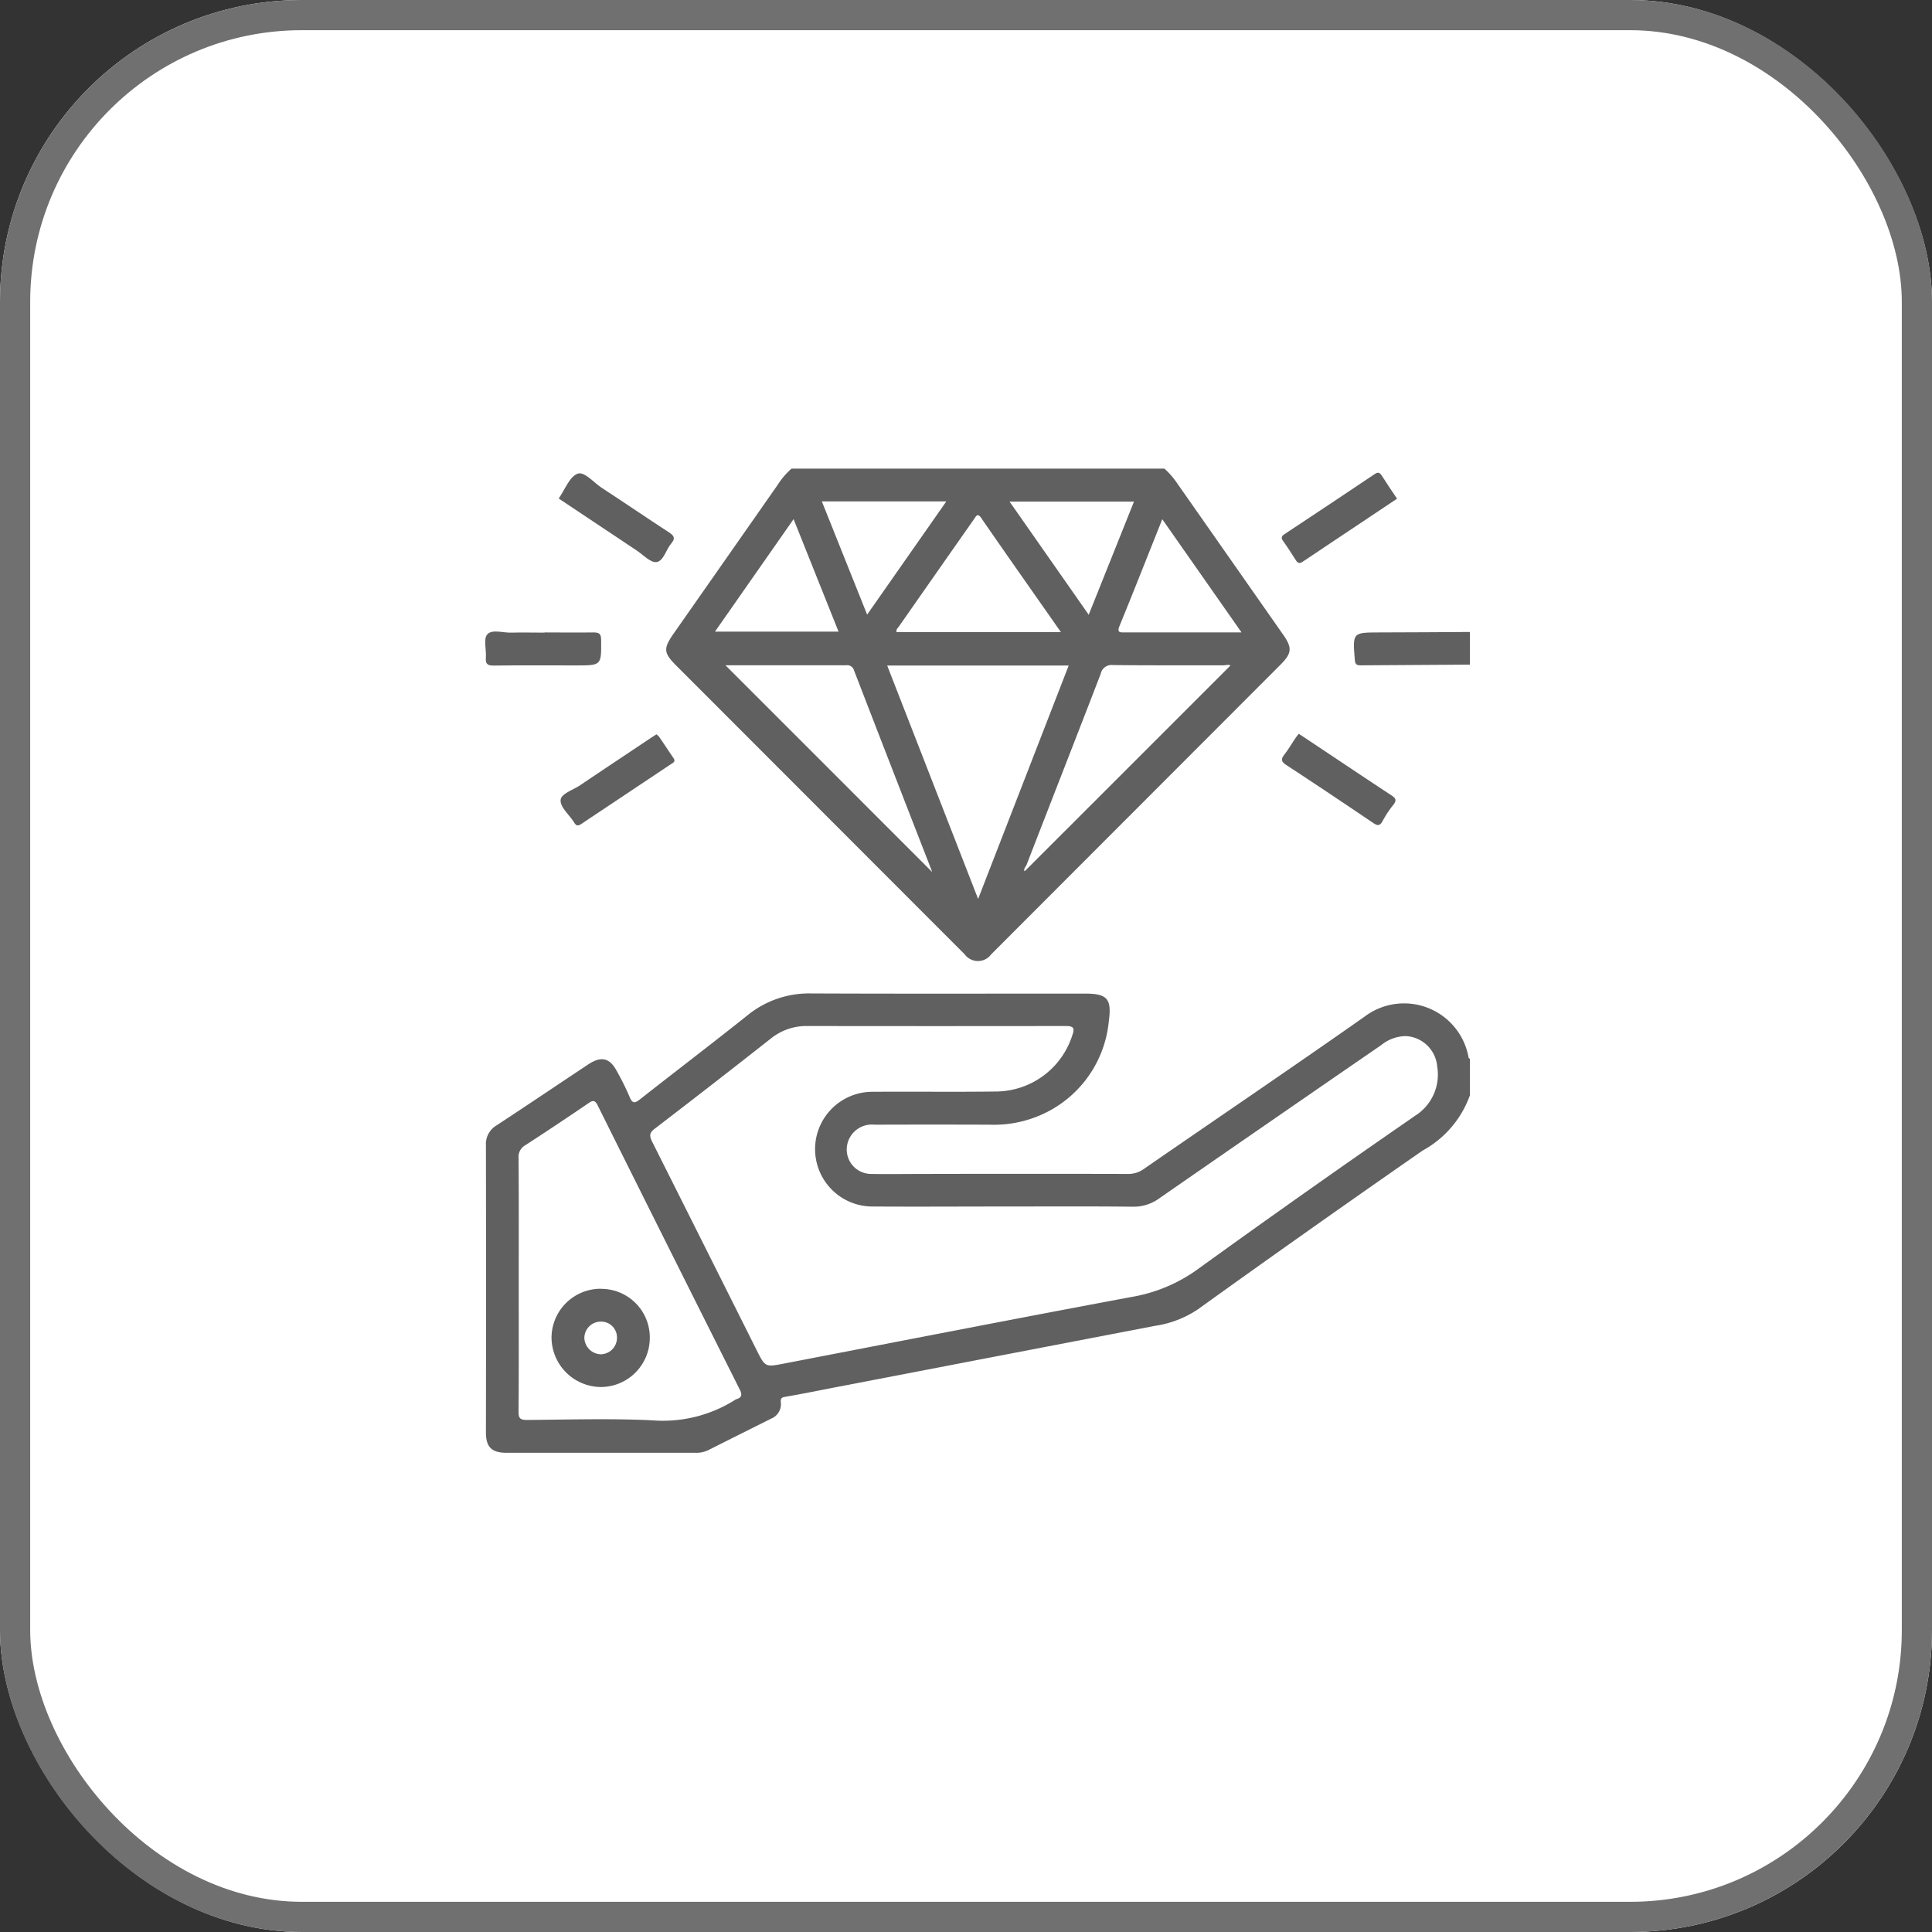 <?xml version="1.0" encoding="UTF-8" standalone="no"?>
<svg
   id="Group_24846"
   data-name="Group 24846"
   width="64"
   height="64"
   viewBox="0 0 64 64"
   version="1.1"
   sodipodi:docname="Offer Business Continuity value as a service.svg"
   xmlns:inkscape="http://www.inkscape.org/namespaces/inkscape"
   xmlns:sodipodi="http://sodipodi.sourceforge.net/DTD/sodipodi-0.dtd"
   xmlns="http://www.w3.org/2000/svg"
   xmlns:svg="http://www.w3.org/2000/svg">
  <rect x="0" y="0" width="64" height="64" fill="#333333" stroke="none"/>
  <sodipodi:namedview
     id="namedview22"
     pagecolor="#ffffff"
     bordercolor="#000000"
     borderopacity="0.25"
     inkscape:showpageshadow="2"
     inkscape:pageopacity="0.0"
     inkscape:pagecheckerboard="0"
     inkscape:deskcolor="#d1d1d1" />
  <defs
     id="defs4">
    <clipPath
       id="clip-path">
      <rect
         id="Rectangle_11088"
         data-name="Rectangle 11088"
         width="32.618"
         height="32.594"
         fill="none" />
    </clipPath>
  </defs>
  <g
     id="Rectangle_11114"
     data-name="Rectangle 11114"
     fill="#fff"
     stroke="#707070"
     stroke-width="1">
    <rect
       width="64"
       height="64"
       rx="10"
       stroke="none"
       id="rect6" />
    <rect
       x="0.5"
       y="0.5"
       width="63"
       height="63"
       rx="9.5"
       fill="none"
       id="rect8" />
  </g>
  <g
     id="Group_24797"
     data-name="Group 24797"
     transform="translate(16.074 15.524)"
     clip-path="url(#clip-path)">
    <path
       id="Path_27662"
       data-name="Path 27662"
       d="M183.074,34.785q-1.811.011-3.622.023c-.131,0-.179-.036-.19-.178-.074-.912-.078-.91.825-.912,1,0,1.992-.01,2.988-.015Z"
       transform="translate(-150.456 -28.292)"
       fill="#606060" />
    <path
       id="Path_27663"
       data-name="Path 27663"
       d="M15.163,1.807c.209-.3.356-.721.625-.822.228-.085.538.3.81.474.744.486,1.478.988,2.223,1.473.169.11.212.2.071.362-.175.206-.256.587-.489.618-.2.027-.443-.242-.662-.387-.855-.567-1.707-1.138-2.577-1.718"
       transform="translate(-12.729 -0.817)"
       fill="#606060" />
    <path
       id="Path_27664"
       data-name="Path 27664"
       d="M18.738,54.846a.5.5,0,0,1,.084.078c.161.236.319.474.479.711.076.113-.021.15-.087.194q-1.479.987-2.959,1.974c-.106.071-.17.089-.248-.039-.154-.253-.461-.5-.449-.741.011-.22.419-.337.654-.5.772-.521,1.548-1.036,2.323-1.554.062-.041.125-.08.2-.129"
       transform="translate(-13.061 -46.04)"
       fill="#606060" />
    <path
       id="Path_27665"
       data-name="Path 27665"
       d="M168.157,1.715c-1.045.7-2.084,1.388-3.121,2.084-.1.07-.165.058-.23-.046-.136-.215-.273-.429-.421-.635-.074-.1-.06-.159.041-.227q1.5-.991,2.986-1.989c.124-.084.176-.053.245.056.158.25.326.494.5.755"
       transform="translate(-137.953 -0.718)"
       fill="#606060" />
    <path
       id="Path_27666"
       data-name="Path 27666"
       d="M164.982,54.732l.172.112c.967.644,1.933,1.292,2.9,1.929.156.1.162.175.052.314a3.425,3.425,0,0,0-.349.528c-.1.19-.186.154-.334.054-.945-.639-1.893-1.274-2.85-1.9-.184-.119-.193-.2-.066-.362s.236-.35.354-.525c.034-.05.073-.1.116-.153"
       transform="translate(-138.028 -45.945)"
       fill="#606060" />
    <path
       id="Path_27667"
       data-name="Path 27667"
       d="M1.968,33.617c.54,0,1.081.008,1.62,0,.2,0,.249.054.251.25.009.843.016.843-.828.843-.911,0-1.822-.007-2.733.005-.213,0-.273-.06-.257-.264.02-.263-.087-.615.046-.768.155-.179.516-.052.787-.059.371-.01.741,0,1.112,0"
       transform="translate(0 -28.191)"
       fill="#606060" />
    <path
       id="Path_27668"
       data-name="Path 27668"
       d="M57.763,5.486q-1.749-2.5-3.5-5A2.572,2.572,0,0,0,53.839,0H41.489a2.513,2.513,0,0,0-.462.542Q39.309,3,37.585,5.462c-.349.5-.337.641.084,1.063l9.554,9.564a.546.546,0,0,0,.881,0L57.682,6.5c.386-.387.4-.562.08-1.018M52.833,1.093l-1.5,3.748L48.711,1.093Zm-5.05.561c.86,1.243,1.73,2.478,2.629,3.763H44.97c-.027-.094.046-.14.085-.2q1.235-1.769,2.474-3.536c.078-.111.12-.225.254-.032m-1.167-.562-2.623,3.75-1.5-3.75Zm-5.059.588L43.046,5.4H38.953l2.6-3.721m4.578,11.668L39.3,6.515c1.327,0,2.662,0,4,0a.233.233,0,0,1,.259.171q1.285,3.327,2.58,6.65c.007.017,0,.041,0,.015m1.531.906L44.657,6.523h6.013l-3,7.731m1.543-.913c-.056-.073.038-.152.066-.226.815-2.107,1.64-4.21,2.452-6.318a.364.364,0,0,1,.4-.289c1.218.014,2.437.006,3.655.009.089,0,.188-.038.241.008l-6.818,6.816m5.481-7.914c-.721,0-1.442,0-2.164,0-.164,0-.262.005-.171-.218.472-1.153.928-2.312,1.415-3.532l2.625,3.749Z"
       transform="translate(-31.342 -0.001)"
       fill="#606060" />
    <path
       id="Path_27669"
       data-name="Path 27669"
       d="M32.687,110.353a2.17,2.17,0,0,0-3.455-1.344c-2.421,1.7-4.866,3.356-7.3,5.037a.867.867,0,0,1-.526.166q-3.405-.008-6.811,0c-.562,0-1.125.01-1.687,0a.809.809,0,0,1-.806-.959.833.833,0,0,1,.909-.672q1.91-.007,3.819,0a3.863,3.863,0,0,0,1.5-.246,3.778,3.778,0,0,0,2.44-3.184c.1-.739-.046-.913-.793-.913-3.024,0-6.047.008-9.07-.005a3.226,3.226,0,0,0-2.111.728c-1.168.932-2.358,1.837-3.533,2.761-.177.139-.271.19-.372-.073a8.578,8.578,0,0,0-.409-.824c-.234-.454-.52-.53-.952-.244-1.015.673-2.024,1.355-3.042,2.023a.714.714,0,0,0-.352.659q.008,4.758,0,9.516c0,.481.192.67.678.67q3.119,0,6.238,0a.929.929,0,0,0,.433-.079q1.049-.527,2.1-1.052a.516.516,0,0,0,.321-.535c-.015-.149.031-.168.158-.19.584-.1,1.165-.22,1.747-.332q5.239-1.008,10.479-2.015a3.44,3.44,0,0,0,1.43-.548q3.7-2.659,7.45-5.263a3.383,3.383,0,0,0,1.561-1.826v-1.209c-.015-.013-.042-.024-.044-.039M8.424,121.677a.112.112,0,0,0-.028.016,4.482,4.482,0,0,1-2.767.68c-1.375-.065-2.756-.022-4.134-.011-.224,0-.28-.055-.278-.278.011-1.41.006-2.82.006-4.23,0-1.389.005-2.778-.006-4.167a.444.444,0,0,1,.232-.431c.7-.455,1.4-.92,2.088-1.39.144-.1.211-.1.3.074q2.345,4.711,4.707,9.414c.089.178.068.268-.118.322m22.46-9.369q-3.624,2.5-7.19,5.076a5.225,5.225,0,0,1-2.188.907c-3.829.716-7.652,1.462-11.477,2.2-.642.124-.641.132-.933-.453q-1.725-3.447-3.455-6.892c-.1-.2-.092-.3.093-.437q1.931-1.479,3.842-2.984a1.88,1.88,0,0,1,1.2-.412q4.28.006,8.559,0c.293,0,.3.083.22.319a2.671,2.671,0,0,1-2.484,1.85c-1.368.019-2.736,0-4.1.01a1.9,1.9,0,1,0-.066,3.8c1.474.01,2.949,0,4.423,0,1.411,0,2.821-.009,4.232.007a1.44,1.44,0,0,0,.882-.279q3.669-2.543,7.347-5.073a1.322,1.322,0,0,1,.819-.3,1.1,1.1,0,0,1,1.039,1.016,1.608,1.608,0,0,1-.763,1.641"
       transform="translate(-0.113 -90.848)"
       fill="#606060" />
    <path
       id="Path_27670"
       data-name="Path 27670"
       d="M15.319,169.215a1.627,1.627,0,0,0-1.644,1.626,1.649,1.649,0,0,0,1.619,1.629,1.628,1.628,0,0,0,1.636-1.6,1.609,1.609,0,0,0-1.61-1.652m-.015,2.168a.564.564,0,0,1-.542-.524.543.543,0,0,1,.53-.558.523.523,0,0,1,.55.53.544.544,0,0,1-.538.551"
       transform="translate(-11.479 -142.047)"
       fill="#606060" />
  </g>
</svg>
